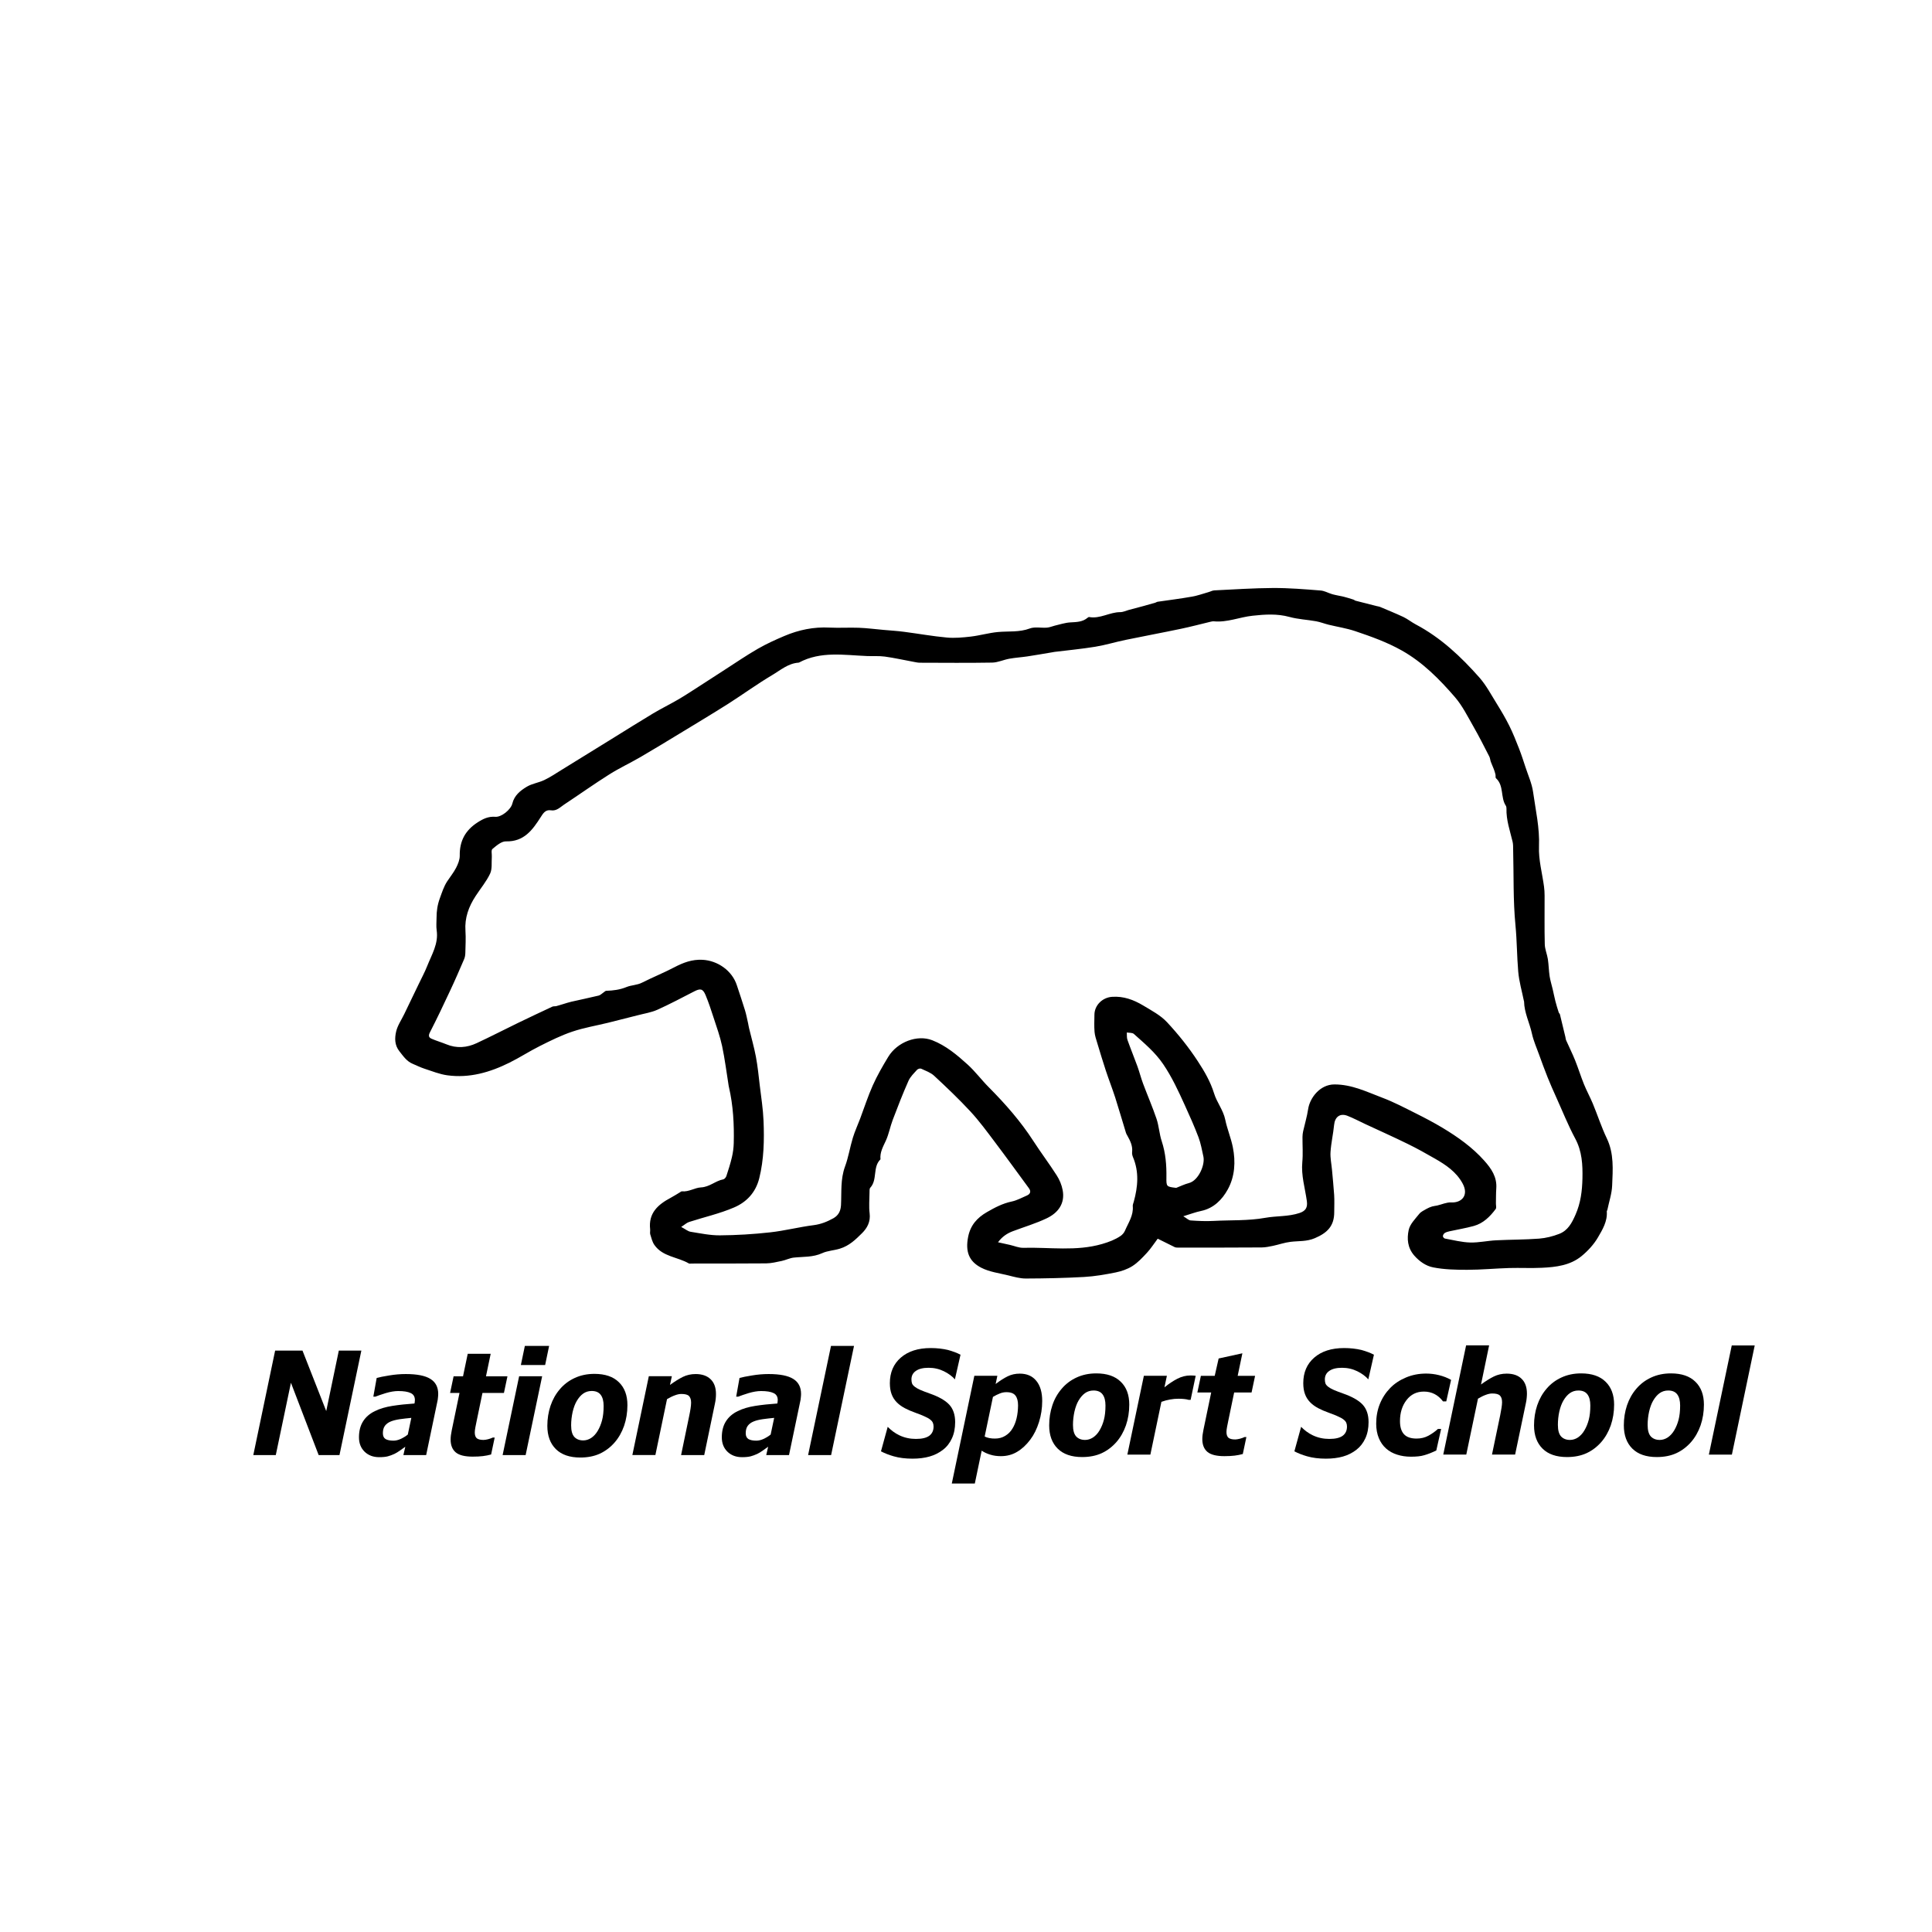 <?xml version="1.0" encoding="utf-8"?>
<!-- Generator: Adobe Illustrator 25.4.7, SVG Export Plug-In . SVG Version: 6.00 Build 0)  -->
<svg version="1.1" xmlns="http://www.w3.org/2000/svg" xmlns:xlink="http://www.w3.org/1999/xlink" x="0px" y="0px"
	 viewBox="0 0 324 324" style="enable-background:new 0 0 324 324;" xml:space="preserve">
<style type="text/css">
	.st0{fill:#F05223;}
	.st1{fill:#CC282B;}
	.st2{fill-rule:evenodd;clip-rule:evenodd;fill:#F05223;}
	.st3{fill-rule:evenodd;clip-rule:evenodd;}
	.st4{fill:#FFFFFF;}
	.st5{fill-rule:evenodd;clip-rule:evenodd;fill:#FFFFFF;}
	.st6{fill-rule:evenodd;clip-rule:evenodd;fill:#857040;}
	.st7{fill-rule:evenodd;clip-rule:evenodd;fill:#CC282B;}
	.st8{fill-rule:evenodd;clip-rule:evenodd;fill:#EC008C;}
	.st9{fill-rule:evenodd;clip-rule:evenodd;fill:#00AEEF;}
</style>
<g id="background">
</g>
<g id="foreground">
</g>
<g id="form">
	<g>
		<g>
			<g>
				<path d="M194.15,207.73c-0.64,0.85-1.15,1.66-1.8,2.36c-0.75,0.81-1.52,1.64-2.44,2.23c-0.83,0.53-1.84,0.87-2.81,1.07
					c-1.75,0.35-3.52,0.66-5.3,0.76c-3.26,0.18-6.52,0.25-9.78,0.26c-0.97,0-1.95-0.28-2.91-0.52c-1.54-0.38-3.17-0.58-4.55-1.29
					c-2.1-1.08-2.68-2.75-2.2-5.18c0.38-1.91,1.46-3.18,3.17-4.16c1.32-0.76,2.61-1.44,4.12-1.76c0.88-0.18,1.7-0.64,2.54-1
					c0.59-0.25,0.76-0.68,0.37-1.22c-1.9-2.59-3.78-5.19-5.72-7.76c-1.32-1.75-2.62-3.53-4.11-5.14c-1.93-2.08-3.99-4.04-6.07-5.97
					c-0.59-0.55-1.43-0.84-2.18-1.19c-0.17-0.08-0.53,0.03-0.67,0.17c-0.53,0.59-1.15,1.17-1.46,1.88c-0.95,2.14-1.8,4.33-2.63,6.52
					c-0.44,1.15-0.65,2.39-1.16,3.5c-0.47,1.02-1.02,1.96-0.9,3.13c-1.35,1.3-0.47,3.41-1.71,4.76c-0.16,0.17-0.12,0.55-0.13,0.84
					c-0.01,1.15-0.12,2.32,0.02,3.46c0.17,1.39-0.39,2.45-1.28,3.33c-1.07,1.06-2.12,2.1-3.71,2.59c-1,0.31-2.09,0.35-2.95,0.75
					c-1.58,0.72-3.17,0.58-4.77,0.75c-0.68,0.07-1.33,0.41-2.02,0.56c-0.87,0.18-1.75,0.4-2.62,0.41c-4.17,0.04-8.33,0.02-12.5,0.03
					c-0.16,0-0.35,0.05-0.47-0.02c-1.89-1.1-4.38-1.11-5.77-3.09c-0.36-0.51-0.51-1.17-0.7-1.78c-0.08-0.26,0.01-0.58-0.02-0.86
					c-0.31-2.72,1.32-4.15,3.45-5.28c0.53-0.28,1.03-0.61,1.54-0.91c0.11-0.06,0.23-0.18,0.33-0.17c1.16,0.12,2.17-0.61,3.21-0.66
					c1.45-0.07,2.43-1.11,3.74-1.35c0.2-0.04,0.43-0.32,0.51-0.54c0.34-1.04,0.68-2.09,0.93-3.16c0.18-0.77,0.29-1.57,0.31-2.36
					c0.08-3.17-0.09-6.32-0.81-9.43c-0.01-0.06-0.03-0.13-0.04-0.19c-0.36-2.22-0.63-4.46-1.1-6.67c-0.35-1.63-0.92-3.21-1.44-4.8
					c-0.41-1.26-0.82-2.52-1.33-3.74c-0.46-1.1-0.88-1.16-1.93-0.62c-2.04,1.05-4.07,2.13-6.16,3.07c-1.03,0.46-2.18,0.63-3.28,0.92
					c-1.66,0.43-3.32,0.85-4.99,1.26c-2,0.49-4.05,0.83-6,1.49c-1.87,0.63-3.66,1.52-5.43,2.41c-1.73,0.86-3.36,1.93-5.1,2.79
					c-3.28,1.63-6.73,2.63-10.43,2.12c-1.3-0.18-2.55-0.69-3.81-1.1c-0.68-0.22-1.32-0.54-1.98-0.82c-1.02-0.42-1.59-1.29-2.24-2.11
					c-0.82-1.03-0.8-2.2-0.55-3.29c0.23-1.02,0.88-1.95,1.35-2.92c0.8-1.66,1.6-3.32,2.4-4.98c0.49-1.03,1.04-2.04,1.46-3.1
					c0.76-1.93,1.92-3.75,1.59-5.99c-0.1-0.69-0.02-1.41-0.02-2.11c0-1.12,0.15-2.16,0.55-3.26c0.36-0.98,0.66-1.96,1.23-2.84
					c0.5-0.76,1.09-1.48,1.5-2.28c0.32-0.62,0.62-1.36,0.61-2.04c-0.04-2.45,0.93-4.24,2.99-5.57c0.94-0.61,1.83-1.03,2.99-0.94
					c1,0.08,2.59-1.2,2.84-2.22c0.33-1.37,1.34-2.17,2.42-2.82c0.88-0.53,1.99-0.67,2.93-1.12c0.97-0.46,1.88-1.07,2.8-1.64
					c2.92-1.8,5.84-3.6,8.76-5.41c2.22-1.37,4.43-2.77,6.67-4.11c1.36-0.81,2.78-1.51,4.16-2.31c0.99-0.57,1.95-1.2,2.92-1.82
					c1.65-1.06,3.3-2.14,4.95-3.2c1.84-1.18,3.65-2.43,5.55-3.52c1.42-0.82,2.94-1.51,4.45-2.15c2.42-1.03,4.94-1.55,7.59-1.41
					c1.63,0.08,3.27-0.03,4.9,0.03c1.4,0.05,2.8,0.24,4.19,0.36c1.14,0.1,2.29,0.17,3.42,0.32c2.39,0.31,4.77,0.74,7.17,0.96
					c1.31,0.12,2.67-0.01,3.99-0.16c1.54-0.18,3.05-0.63,4.59-0.77c1.77-0.16,3.55,0.07,5.31-0.59c0.85-0.32,1.9-0.07,2.86-0.14
					c0.46-0.03,0.9-0.23,1.35-0.34c0.86-0.2,1.72-0.49,2.6-0.54c1.04-0.06,2.05-0.06,2.89-0.78c0.07-0.06,0.18-0.13,0.26-0.12
					c1.83,0.34,3.43-0.82,5.21-0.82c0.51,0,1.02-0.26,1.54-0.4c0.76-0.2,1.52-0.39,2.27-0.6c0.7-0.19,1.39-0.39,2.09-0.59
					c0.12-0.04,0.23-0.13,0.35-0.15c1.93-0.28,3.86-0.52,5.78-0.86c0.93-0.16,1.84-0.49,2.75-0.75c0.33-0.09,0.66-0.28,1-0.3
					c3.29-0.16,6.58-0.38,9.87-0.4c2.65-0.01,5.3,0.21,7.95,0.42c0.67,0.05,1.32,0.44,1.99,0.63c0.63,0.17,1.29,0.27,1.92,0.42
					c0.55,0.14,1.08,0.31,1.62,0.48c0.12,0.04,0.21,0.15,0.33,0.18c1.18,0.31,2.36,0.6,3.53,0.9c0.19,0.05,0.39,0.06,0.56,0.13
					c1.32,0.56,2.66,1.1,3.96,1.71c0.71,0.34,1.34,0.86,2.04,1.23c4.2,2.22,7.6,5.42,10.7,8.93c1.14,1.3,1.97,2.88,2.89,4.36
					c0.75,1.21,1.48,2.44,2.11,3.71c0.62,1.24,1.13,2.54,1.64,3.84c0.4,1.03,0.74,2.08,1.08,3.12c0.45,1.38,1.07,2.73,1.27,4.15
					c0.42,3.03,1.12,6.01,0.99,9.14c-0.09,2.22,0.54,4.47,0.84,6.7c0.07,0.51,0.1,1.02,0.1,1.53c0.01,2.72-0.04,5.45,0.03,8.17
					c0.02,0.84,0.39,1.66,0.52,2.5c0.14,0.94,0.15,1.9,0.29,2.84c0.11,0.73,0.34,1.44,0.51,2.17c0.16,0.67,0.29,1.36,0.46,2.03
					c0.16,0.64,0.36,1.26,0.56,1.89c0.04,0.12,0.17,0.21,0.2,0.32c0.31,1.27,0.62,2.54,0.92,3.81c0.04,0.19,0.05,0.38,0.13,0.56
					c0.49,1.11,1.04,2.2,1.49,3.32c0.53,1.32,0.95,2.68,1.48,4c0.45,1.12,1.04,2.18,1.5,3.29c0.8,1.93,1.44,3.93,2.34,5.81
					c1.23,2.56,1.01,5.24,0.9,7.9c-0.05,1.37-0.52,2.72-0.8,4.09c-0.02,0.09-0.1,0.18-0.1,0.27c0.13,1.66-0.72,3.05-1.49,4.37
					c-0.69,1.18-1.69,2.26-2.75,3.13c-1.9,1.55-4.27,1.84-6.63,1.95c-1.82,0.09-3.65-0.01-5.48,0.04c-2.36,0.07-4.71,0.3-7.07,0.3
					c-1.91,0-3.85-0.04-5.71-0.41c-1.17-0.23-2.26-0.96-3.15-1.97c-1.16-1.33-1.25-2.85-0.94-4.3c0.21-0.98,1.09-1.85,1.76-2.69
					c0.3-0.38,0.81-0.6,1.25-0.86c0.29-0.17,0.61-0.29,0.92-0.39c0.27-0.08,0.56-0.1,0.84-0.16c0.79-0.18,1.58-0.56,2.36-0.52
					c1.73,0.09,3-1.17,1.91-3.18c-1.06-1.95-2.8-3.11-4.63-4.16c-1.51-0.87-3.03-1.72-4.59-2.48c-2.34-1.15-4.72-2.21-7.08-3.31
					c-1.01-0.47-1.99-1-3.02-1.4c-1.24-0.48-2.1,0.19-2.23,1.53c-0.15,1.52-0.5,3.01-0.6,4.53c-0.07,1,0.16,2.02,0.25,3.04
					c0.12,1.4,0.27,2.79,0.36,4.19c0.06,0.96,0.01,1.92,0.01,2.88c0,2.3-1.14,3.46-3.26,4.36c-1.39,0.59-2.71,0.44-4.07,0.61
					c-0.99,0.12-1.95,0.46-2.93,0.67c-0.62,0.13-1.25,0.26-1.88,0.27c-4.65,0.03-9.29,0.03-13.94,0.03c-0.22,0-0.47,0-0.66-0.08
					C196.08,208.68,195.14,208.21,194.15,207.73z M198.44,203.97c0.57,0.33,0.89,0.68,1.24,0.7c1.28,0.09,2.56,0.15,3.84,0.08
					c2.89-0.16,5.78,0,8.67-0.52c1.89-0.34,3.87-0.18,5.75-0.81c1.04-0.35,1.37-0.93,1.22-2.01c-0.3-2.16-0.97-4.28-0.76-6.52
					c0.13-1.4,0.02-2.82,0.03-4.23c0-0.32,0.05-0.64,0.11-0.95c0.28-1.24,0.65-2.46,0.84-3.72c0.27-1.8,1.92-4.12,4.4-4.13
					c2.96,0,5.44,1.25,8.04,2.23c1.94,0.73,3.79,1.71,5.65,2.64c1.52,0.76,3.02,1.55,4.47,2.42c2.54,1.53,4.96,3.24,6.96,5.48
					c1.2,1.34,2.17,2.75,2.03,4.67c-0.06,0.83-0.04,1.66-0.06,2.5c-0.01,0.32,0.12,0.73-0.03,0.94c-0.96,1.29-2.09,2.42-3.69,2.86
					c-1.34,0.37-2.72,0.59-4.07,0.89c-0.28,0.06-0.57,0.14-0.81,0.3c-0.15,0.1-0.29,0.34-0.29,0.53c0,0.13,0.2,0.37,0.35,0.39
					c1.4,0.25,2.8,0.62,4.21,0.66c1.45,0.04,2.91-0.3,4.37-0.37c2.4-0.12,4.81-0.1,7.2-0.28c1.14-0.09,2.31-0.38,3.38-0.8
					c1.44-0.56,2.11-1.8,2.73-3.22c0.87-1.98,1.11-3.98,1.16-6.06c0.05-2.31-0.06-4.56-1.21-6.7c-1.21-2.26-2.16-4.66-3.22-7
					c-0.49-1.09-0.98-2.18-1.42-3.29c-0.5-1.26-0.97-2.53-1.43-3.81c-0.42-1.16-0.93-2.31-1.19-3.5c-0.39-1.81-1.29-3.5-1.32-5.4
					c0-0.03-0.03-0.06-0.03-0.09c-0.33-1.64-0.81-3.26-0.95-4.92c-0.22-2.57-0.21-5.15-0.46-7.74c-0.41-4.2-0.28-8.45-0.39-12.68
					c-0.01-0.45,0.01-0.91-0.09-1.34c-0.44-1.85-1.09-3.65-1.03-5.59c0-0.15-0.03-0.34-0.11-0.46c-0.92-1.4-0.28-3.36-1.65-4.61
					c-0.12-0.11-0.03-0.43-0.09-0.65c-0.07-0.3-0.17-0.6-0.28-0.89c-0.15-0.4-0.34-0.79-0.49-1.2c-0.11-0.29-0.12-0.63-0.26-0.9
					c-0.87-1.7-1.73-3.4-2.68-5.06c-0.96-1.68-1.84-3.46-3.09-4.91c-2.6-3-5.37-5.82-8.92-7.82c-2.5-1.4-5.14-2.34-7.81-3.24
					c-1.43-0.48-2.95-0.71-4.43-1.07c-0.71-0.17-1.39-0.45-2.11-0.58c-1.49-0.27-3.03-0.33-4.48-0.73c-2.07-0.57-4.14-0.42-6.18-0.2
					c-2.17,0.23-4.24,1.15-6.48,0.94c-0.22-0.02-0.45,0.04-0.66,0.09c-1.62,0.39-3.24,0.82-4.87,1.16
					c-3.08,0.65-6.18,1.22-9.27,1.86c-1.71,0.35-3.38,0.87-5.1,1.15c-2.28,0.37-4.59,0.59-6.88,0.87c-0.13,0.02-0.25,0.05-0.38,0.07
					c-1.37,0.23-2.75,0.47-4.12,0.68c-1.01,0.15-2.03,0.21-3.03,0.39c-0.96,0.17-1.91,0.63-2.87,0.65
					c-4.04,0.07-8.08,0.03-12.11,0.02c-0.38,0-0.76-0.09-1.13-0.16c-1.59-0.29-3.17-0.65-4.77-0.87c-0.98-0.13-1.98-0.05-2.97-0.09
					c-3.86-0.15-7.76-0.86-11.42,1.09c-0.03,0.01-0.06,0.02-0.09,0.02c-1.74,0.12-3.03,1.27-4.42,2.09
					c-2.51,1.49-4.88,3.22-7.34,4.79c-2.7,1.71-5.44,3.35-8.17,5.01c-2.18,1.32-4.35,2.65-6.55,3.93c-1.72,1-3.54,1.85-5.23,2.91
					c-2.58,1.63-5.07,3.4-7.61,5.08c-0.67,0.45-1.26,1.11-2.21,0.95c-0.89-0.14-1.29,0.49-1.69,1.13c-1.38,2.16-2.81,4.16-5.84,4.08
					c-0.76-0.02-1.6,0.72-2.27,1.28c-0.24,0.2-0.07,0.88-0.1,1.34c-0.07,0.94,0.09,2-0.29,2.8c-0.63,1.33-1.61,2.49-2.42,3.74
					c-1.16,1.77-1.86,3.66-1.71,5.83c0.08,1.24,0.01,2.5-0.02,3.75c-0.01,0.35-0.07,0.71-0.21,1.03c-0.76,1.77-1.53,3.55-2.35,5.29
					c-1.09,2.34-2.2,4.67-3.38,6.97c-0.29,0.57-0.18,0.87,0.28,1.07c0.8,0.35,1.64,0.59,2.45,0.92c1.74,0.73,3.46,0.59,5.11-0.18
					c2.32-1.08,4.6-2.26,6.91-3.38c1.92-0.93,3.85-1.84,5.78-2.74c0.19-0.09,0.44-0.04,0.66-0.09c0.4-0.1,0.78-0.24,1.18-0.35
					c0.45-0.13,0.89-0.29,1.35-0.39c1.52-0.35,3.06-0.66,4.58-1.03c0.29-0.07,0.54-0.34,0.8-0.51c0.16-0.1,0.31-0.29,0.48-0.29
					c1.17-0.04,2.27-0.17,3.41-0.64c0.78-0.32,1.75-0.3,2.59-0.73c1.78-0.9,3.65-1.65,5.42-2.58c1.49-0.78,2.97-1.34,4.71-1.25
					c2.56,0.13,4.97,1.83,5.76,4.26c0.46,1.4,0.94,2.8,1.37,4.21c0.22,0.71,0.35,1.45,0.52,2.18c0.06,0.28,0.1,0.57,0.17,0.85
					c0.38,1.59,0.84,3.16,1.14,4.76c0.3,1.6,0.46,3.22,0.65,4.84c0.24,1.97,0.55,3.94,0.63,5.92c0.13,3.23,0.07,6.44-0.72,9.62
					c-0.6,2.4-2.13,3.99-4.19,4.88c-2.43,1.05-5.05,1.63-7.58,2.45c-0.4,0.13-0.74,0.46-1.32,0.83c0.74,0.39,1.13,0.74,1.57,0.81
					c1.63,0.26,3.27,0.61,4.91,0.6c2.81-0.02,5.62-0.19,8.42-0.5c2.46-0.27,4.87-0.9,7.33-1.21c1.22-0.16,2.25-0.58,3.3-1.16
					c0.9-0.51,1.22-1.29,1.27-2.2c0.11-2.16-0.11-4.33,0.67-6.46c0.58-1.56,0.83-3.24,1.32-4.84c0.33-1.09,0.82-2.13,1.22-3.2
					c0.7-1.86,1.31-3.77,2.12-5.58c0.74-1.65,1.65-3.23,2.59-4.78c1.52-2.51,4.88-3.77,7.38-2.79c2.29,0.89,4.15,2.46,5.93,4.07
					c1.29,1.17,2.34,2.6,3.57,3.83c2.76,2.78,5.33,5.7,7.46,9c1.26,1.95,2.67,3.81,3.92,5.77c0.47,0.73,0.83,1.6,0.99,2.45
					c0.43,2.25-0.75,3.81-2.63,4.72c-1.83,0.88-3.8,1.46-5.71,2.18c-0.96,0.36-1.79,0.9-2.5,1.86c0.81,0.18,1.42,0.32,2.03,0.45
					c0.74,0.17,1.48,0.5,2.21,0.48c4.42-0.12,8.86,0.63,13.25-0.65c1.12-0.33,2.14-0.71,3.08-1.35c0.3-0.21,0.58-0.54,0.72-0.87
					c0.57-1.33,1.45-2.56,1.31-4.12c-0.02-0.24,0.1-0.5,0.17-0.75c0.69-2.51,0.91-5-0.14-7.48c-0.11-0.26-0.17-0.57-0.14-0.84
					c0.12-1.06-0.34-1.92-0.82-2.79c-0.08-0.14-0.17-0.28-0.21-0.43c-0.61-1.98-1.18-3.97-1.81-5.94c-0.49-1.51-1.07-2.99-1.57-4.5
					c-0.51-1.55-0.98-3.11-1.45-4.67c-0.18-0.6-0.39-1.2-0.44-1.82c-0.08-0.96-0.03-1.92-0.02-2.88c0.01-1.59,1.34-2.89,2.95-3
					c1.93-0.14,3.64,0.5,5.24,1.46c1.39,0.84,2.9,1.63,3.98,2.79c1.9,2.04,3.66,4.24,5.18,6.57c1.09,1.66,2.11,3.41,2.72,5.39
					c0.46,1.5,1.54,2.78,1.87,4.4c0.32,1.56,0.96,3.05,1.27,4.61c0.49,2.43,0.34,4.93-0.85,7.08c-0.93,1.7-2.36,3.17-4.48,3.61
					C200.5,203.27,199.65,203.6,198.44,203.97z M197.25,199.21c0.71-0.28,1.41-0.62,2.14-0.81c1.6-0.42,2.73-3.06,2.42-4.45
					c-0.24-1.08-0.43-2.19-0.82-3.23c-0.68-1.8-1.47-3.57-2.27-5.32c-1.08-2.38-2.17-4.76-3.66-6.95c-1.35-1.99-3.15-3.48-4.9-5.05
					c-0.26-0.24-0.79-0.18-1.19-0.25c0.03,0.42-0.03,0.87,0.11,1.25c0.53,1.49,1.13,2.95,1.67,4.43c0.34,0.95,0.59,1.93,0.94,2.88
					c0.74,1.98,1.58,3.91,2.26,5.91c0.41,1.22,0.47,2.56,0.88,3.78c0.65,1.98,0.81,3.99,0.78,6.04
					C195.59,199.01,195.61,199.01,197.25,199.21z"/>
			</g>
		</g>
		<g>
			<g>
				<path class="st3" d="M230.41,227.19l-0.94,4.13c-0.47-0.53-1.08-0.98-1.83-1.35c-0.79-0.39-1.65-0.59-2.58-0.59
					c-0.92,0-1.63,0.17-2.13,0.52c-0.5,0.34-0.75,0.82-0.75,1.43c0,0.28,0.04,0.51,0.11,0.7c0.07,0.18,0.23,0.36,0.46,0.54
					c0.2,0.16,0.51,0.34,0.94,0.53c0.43,0.18,0.93,0.38,1.51,0.58c1.55,0.54,2.65,1.16,3.32,1.88c0.66,0.72,0.99,1.7,0.99,2.93
					c0,1.03-0.18,1.94-0.54,2.72c-0.36,0.78-0.86,1.42-1.49,1.91c-0.66,0.52-1.42,0.9-2.26,1.14c-0.84,0.24-1.8,0.36-2.86,0.36
					c-1.18,0-2.24-0.13-3.17-0.4c-0.8-0.23-1.51-0.51-2.12-0.83l1.13-4.11c0.57,0.59,1.22,1.07,1.95,1.42
					c0.86,0.41,1.79,0.61,2.78,0.61c1.02,0,1.76-0.18,2.24-0.53c0.48-0.36,0.72-0.87,0.72-1.54c0-0.25-0.04-0.46-0.12-0.64
					c-0.07-0.18-0.22-0.36-0.45-0.54c-0.22-0.18-0.53-0.35-0.92-0.52c-0.38-0.18-0.88-0.38-1.5-0.6c-0.68-0.24-1.28-0.5-1.82-0.78
					c-0.53-0.28-0.99-0.61-1.37-1c-0.38-0.39-0.67-0.84-0.86-1.36c-0.19-0.51-0.29-1.12-0.29-1.84c0-1.79,0.61-3.22,1.83-4.28
					c1.23-1.07,2.9-1.61,5.03-1.61c1.02,0,1.99,0.11,2.89,0.32C229.12,226.62,229.82,226.87,230.41,227.19z"/>
				<path class="st3" d="M236.61,244.29c-0.82,0-1.58-0.11-2.3-0.34c-0.71-0.22-1.33-0.56-1.87-1.04c-0.52-0.46-0.92-1.04-1.21-1.74
					c-0.29-0.7-0.44-1.51-0.44-2.42c0-1.18,0.2-2.28,0.61-3.3c0.41-1.02,0.99-1.91,1.73-2.67c0.72-0.75,1.61-1.33,2.65-1.77
					c1.04-0.44,2.17-0.66,3.39-0.66c0.73,0,1.46,0.09,2.17,0.27c0.72,0.18,1.4,0.44,2.01,0.79l-0.81,3.61H242
					c-0.42-0.56-0.9-0.97-1.43-1.24c-0.53-0.27-1.12-0.41-1.78-0.41c-1.21,0-2.18,0.47-2.91,1.42c-0.73,0.94-1.1,2.12-1.1,3.53
					c0,0.98,0.22,1.71,0.67,2.2c0.45,0.49,1.16,0.73,2.11,0.73c0.74,0,1.41-0.16,2.01-0.49c0.61-0.34,1.13-0.71,1.57-1.12h0.54
					l-0.81,3.61c-0.77,0.37-1.44,0.63-2.02,0.79C238.28,244.22,237.53,244.29,236.61,244.29z"/>
				<path class="st3" d="M256.07,233.71c0,0.19-0.01,0.43-0.04,0.73c-0.03,0.3-0.07,0.6-0.14,0.89l-1.8,8.6h-3.88l1.37-6.56
					c0.1-0.5,0.18-0.93,0.23-1.27c0.06-0.34,0.08-0.66,0.09-0.93c0-0.53-0.12-0.9-0.36-1.13c-0.23-0.24-0.66-0.35-1.29-0.35
					c-0.31,0-0.66,0.07-1.06,0.22c-0.4,0.14-0.84,0.36-1.33,0.65l-1.96,9.37h-3.86l3.83-18.31h3.86l-1.36,6.56
					c0.78-0.57,1.5-1.02,2.15-1.34c0.65-0.32,1.37-0.48,2.15-0.48c1.09,0,1.93,0.29,2.52,0.88
					C255.78,231.82,256.07,232.65,256.07,233.71z"/>
				<path class="st3" d="M270.69,235.56c0,1.24-0.19,2.4-0.56,3.48c-0.38,1.08-0.91,2.01-1.59,2.79c-0.71,0.81-1.53,1.43-2.47,1.87
					c-0.94,0.43-2.03,0.65-3.28,0.65c-1.78,0-3.15-0.47-4.1-1.41c-0.95-0.94-1.43-2.24-1.43-3.91c0-1.18,0.18-2.3,0.53-3.35
					c0.36-1.06,0.88-1.99,1.58-2.8c0.67-0.79,1.5-1.42,2.48-1.87c0.99-0.46,2.09-0.69,3.31-0.69c1.79,0,3.16,0.47,4.1,1.4
					C270.21,232.64,270.69,233.92,270.69,235.56z M265.7,239.89c0.33-0.55,0.57-1.15,0.74-1.8c0.17-0.65,0.26-1.44,0.26-2.38
					c0-0.81-0.16-1.43-0.48-1.86c-0.32-0.44-0.83-0.66-1.52-0.66c-0.54,0-1.02,0.15-1.43,0.44c-0.41,0.29-0.76,0.7-1.08,1.24
					c-0.29,0.49-0.52,1.11-0.69,1.84c-0.16,0.73-0.24,1.48-0.24,2.25c0,0.9,0.18,1.55,0.54,1.94c0.36,0.38,0.86,0.58,1.49,0.58
					c0.46,0,0.91-0.14,1.33-0.41C265.04,240.78,265.41,240.39,265.7,239.89z"/>
				<path class="st3" d="M285.75,235.56c0,1.24-0.19,2.4-0.56,3.48c-0.38,1.08-0.91,2.01-1.59,2.79c-0.71,0.81-1.53,1.43-2.47,1.87
					c-0.94,0.43-2.03,0.65-3.28,0.65c-1.78,0-3.15-0.47-4.1-1.41c-0.95-0.94-1.43-2.24-1.43-3.91c0-1.18,0.18-2.3,0.53-3.35
					c0.36-1.06,0.88-1.99,1.58-2.8c0.67-0.79,1.5-1.42,2.48-1.87c0.99-0.46,2.09-0.69,3.31-0.69c1.79,0,3.16,0.47,4.1,1.4
					C285.27,232.64,285.75,233.92,285.75,235.56z M280.76,239.89c0.33-0.55,0.57-1.15,0.74-1.8c0.17-0.65,0.26-1.44,0.26-2.38
					c0-0.81-0.16-1.43-0.48-1.86c-0.32-0.44-0.83-0.66-1.52-0.66c-0.54,0-1.02,0.15-1.43,0.44c-0.41,0.29-0.76,0.7-1.08,1.24
					c-0.29,0.49-0.52,1.11-0.69,1.84c-0.16,0.73-0.25,1.48-0.25,2.25c0,0.9,0.18,1.55,0.54,1.94c0.36,0.38,0.86,0.58,1.49,0.58
					c0.46,0,0.91-0.14,1.33-0.41C280.1,240.78,280.46,240.39,280.76,239.89z"/>
				<polygon class="st3" points="294.27,225.63 290.44,243.94 286.58,243.94 290.42,225.63 				"/>
			</g>
			<g>
				<polygon class="st3" points="56.93,244.02 53.44,244.02 48.79,231.89 46.25,244.02 42.48,244.02 46.14,226.5 50.73,226.5 
					54.71,236.64 56.82,226.5 60.6,226.5 				"/>
				<path class="st3" d="M68.98,237.78c-0.68,0.06-1.32,0.14-1.92,0.22c-0.6,0.09-1.1,0.21-1.52,0.38
					c-0.43,0.17-0.76,0.42-0.99,0.73c-0.23,0.31-0.34,0.73-0.34,1.25c0,0.46,0.15,0.78,0.45,0.97c0.31,0.18,0.75,0.27,1.32,0.27
					c0.38,0,0.78-0.09,1.2-0.28c0.43-0.2,0.84-0.44,1.21-0.74L68.98,237.78z M67.97,242.62c-0.24,0.17-0.53,0.38-0.87,0.62
					c-0.34,0.24-0.66,0.44-0.95,0.58c-0.4,0.18-0.77,0.32-1.12,0.41c-0.35,0.09-0.83,0.14-1.45,0.14c-0.99,0-1.81-0.31-2.44-0.92
					c-0.63-0.62-0.94-1.42-0.94-2.41c0-1.04,0.22-1.93,0.67-2.65c0.45-0.73,1.11-1.31,1.99-1.74c0.82-0.41,1.8-0.7,2.94-0.88
					c1.14-0.18,2.38-0.31,3.71-0.4c0.01-0.05,0.02-0.12,0.04-0.22c0.02-0.11,0.03-0.23,0.03-0.36c0-0.56-0.23-0.95-0.7-1.17
					c-0.47-0.23-1.17-0.34-2.1-0.34c-0.63,0-1.33,0.12-2.1,0.35c-0.76,0.24-1.33,0.43-1.72,0.59h-0.35l0.56-3.13
					c0.45-0.13,1.14-0.27,2.08-0.42c0.94-0.16,1.87-0.24,2.8-0.24c1.88,0,3.25,0.27,4.12,0.81c0.88,0.54,1.32,1.38,1.32,2.52
					c0,0.16-0.01,0.36-0.04,0.61c-0.02,0.25-0.05,0.47-0.1,0.66l-1.88,8.99h-3.82L67.97,242.62z"/>
				<path class="st3" d="M79.27,244.28c-1.33,0-2.28-0.24-2.85-0.72c-0.57-0.49-0.85-1.2-0.85-2.15c0-0.25,0.02-0.49,0.05-0.73
					c0.04-0.24,0.08-0.51,0.14-0.82l1.3-6.26h-1.58l0.59-2.79h1.58l0.79-3.78h3.85l-0.79,3.78h3.6l-0.59,2.79h-3.6l-0.99,4.77
					c-0.07,0.33-0.14,0.66-0.2,1c-0.06,0.33-0.1,0.61-0.1,0.85c0,0.47,0.12,0.8,0.35,0.99c0.24,0.18,0.61,0.27,1.11,0.27
					c0.2,0,0.46-0.04,0.78-0.12c0.33-0.09,0.59-0.18,0.78-0.28h0.32l-0.6,2.84c-0.43,0.12-0.89,0.21-1.37,0.27
					C80.51,244.25,79.94,244.28,79.27,244.28z"/>
				<path class="st3" d="M90.92,230.8l-2.77,13.22h-3.86l2.77-13.22H90.92z M92.09,225.71l-0.67,3.21h-4.07l0.67-3.21H92.09z"/>
				<path class="st3" d="M105.22,235.64c0,1.24-0.19,2.4-0.56,3.48c-0.38,1.08-0.91,2.01-1.59,2.79c-0.71,0.81-1.53,1.43-2.47,1.87
					c-0.94,0.43-2.03,0.65-3.28,0.65c-1.78,0-3.15-0.47-4.1-1.41c-0.95-0.94-1.43-2.24-1.43-3.91c0-1.18,0.18-2.3,0.53-3.35
					c0.36-1.06,0.88-1.99,1.58-2.8c0.67-0.79,1.5-1.42,2.48-1.87c0.99-0.46,2.09-0.69,3.31-0.69c1.79,0,3.16,0.47,4.1,1.4
					C104.74,232.72,105.22,234,105.22,235.64z M100.23,239.97c0.33-0.55,0.57-1.15,0.74-1.8c0.17-0.65,0.26-1.44,0.26-2.38
					c0-0.81-0.16-1.43-0.48-1.86c-0.32-0.44-0.83-0.66-1.52-0.66c-0.54,0-1.02,0.15-1.43,0.44c-0.41,0.29-0.76,0.7-1.08,1.24
					c-0.29,0.49-0.52,1.11-0.69,1.84c-0.16,0.73-0.25,1.48-0.25,2.25c0,0.9,0.18,1.55,0.54,1.94c0.36,0.38,0.86,0.58,1.49,0.58
					c0.46,0,0.91-0.14,1.33-0.41C99.57,240.86,99.93,240.47,100.23,239.97z"/>
				<path class="st3" d="M120.07,233.79c0,0.24-0.01,0.49-0.04,0.77c-0.03,0.27-0.07,0.56-0.14,0.86l-1.79,8.6h-3.88l1.36-6.56
					c0.1-0.49,0.18-0.9,0.23-1.25c0.06-0.35,0.08-0.67,0.09-0.97c0-0.51-0.12-0.88-0.35-1.12c-0.23-0.24-0.66-0.35-1.29-0.35
					c-0.31,0-0.66,0.07-1.06,0.22c-0.4,0.14-0.85,0.36-1.34,0.65l-1.95,9.37h-3.86l2.76-13.22h3.86l-0.31,1.46
					c0.79-0.57,1.51-1.02,2.15-1.34c0.65-0.32,1.37-0.48,2.15-0.48c1.07,0,1.91,0.29,2.5,0.86
					C119.77,231.87,120.07,232.7,120.07,233.79z"/>
				<path class="st3" d="M129.83,237.78c-0.68,0.06-1.32,0.14-1.92,0.22c-0.6,0.09-1.11,0.21-1.52,0.38
					c-0.43,0.17-0.76,0.42-0.99,0.73c-0.23,0.31-0.34,0.73-0.34,1.25c0,0.46,0.15,0.78,0.45,0.97c0.31,0.18,0.75,0.27,1.32,0.27
					c0.38,0,0.78-0.09,1.2-0.28c0.43-0.2,0.84-0.44,1.21-0.74L129.83,237.78z M128.82,242.62c-0.24,0.17-0.53,0.38-0.87,0.62
					c-0.34,0.24-0.66,0.44-0.95,0.58c-0.4,0.18-0.77,0.32-1.12,0.41c-0.35,0.09-0.83,0.14-1.45,0.14c-0.99,0-1.81-0.31-2.44-0.92
					c-0.63-0.62-0.94-1.42-0.94-2.41c0-1.04,0.22-1.93,0.67-2.65c0.45-0.73,1.11-1.31,1.99-1.74c0.82-0.41,1.8-0.7,2.94-0.88
					c1.14-0.18,2.38-0.31,3.71-0.4c0.01-0.05,0.02-0.12,0.04-0.22c0.02-0.11,0.03-0.23,0.03-0.36c0-0.56-0.23-0.95-0.7-1.17
					c-0.47-0.23-1.17-0.34-2.1-0.34c-0.63,0-1.33,0.12-2.1,0.35c-0.76,0.24-1.33,0.43-1.72,0.59h-0.35l0.56-3.13
					c0.45-0.13,1.14-0.27,2.08-0.42c0.94-0.16,1.87-0.24,2.8-0.24c1.88,0,3.25,0.27,4.12,0.81c0.88,0.54,1.32,1.38,1.32,2.52
					c0,0.16-0.01,0.36-0.04,0.61c-0.02,0.25-0.05,0.47-0.1,0.66l-1.88,8.99h-3.82L128.82,242.62z"/>
				<polygon class="st3" points="143.22,225.71 139.38,244.02 135.52,244.02 139.36,225.71 				"/>
			</g>
			<g>
				<path class="st3" d="M174.78,234.95c0,1.22-0.18,2.4-0.54,3.54c-0.36,1.14-0.84,2.12-1.46,2.94c-0.65,0.87-1.38,1.55-2.2,2.04
					c-0.81,0.49-1.72,0.73-2.73,0.73c-0.64,0-1.23-0.08-1.77-0.25c-0.53-0.16-1.02-0.38-1.45-0.67l-1.15,5.51h-3.86l3.78-18.07h3.86
					l-0.29,1.38c0.72-0.55,1.39-0.98,2-1.28c0.62-0.31,1.3-0.46,2.05-0.46c1.21,0,2.13,0.41,2.78,1.22
					C174.46,232.39,174.78,233.51,174.78,234.95z M169.78,239.59c0.31-0.49,0.54-1.07,0.7-1.73c0.16-0.67,0.24-1.39,0.25-2.17
					c0-0.71-0.14-1.26-0.43-1.64c-0.28-0.38-0.79-0.58-1.52-0.58c-0.38,0-0.75,0.07-1.11,0.22c-0.36,0.14-0.75,0.33-1.15,0.57
					l-1.39,6.65c0.23,0.11,0.49,0.2,0.79,0.26c0.31,0.06,0.62,0.08,0.94,0.08c0.65,0,1.22-0.15,1.72-0.46
					C169.08,240.49,169.48,240.09,169.78,239.59z"/>
				<path class="st3" d="M189.38,235.56c0,1.24-0.19,2.4-0.56,3.48c-0.38,1.08-0.91,2.01-1.59,2.79c-0.71,0.81-1.53,1.43-2.47,1.87
					c-0.94,0.43-2.03,0.65-3.28,0.65c-1.78,0-3.15-0.47-4.1-1.41c-0.95-0.94-1.43-2.24-1.43-3.91c0-1.18,0.18-2.3,0.53-3.35
					c0.35-1.06,0.88-1.99,1.58-2.8c0.67-0.79,1.5-1.42,2.48-1.87c0.99-0.46,2.09-0.69,3.31-0.69c1.79,0,3.16,0.47,4.1,1.4
					C188.91,232.64,189.38,233.92,189.38,235.56z M184.39,239.89c0.33-0.55,0.57-1.15,0.74-1.8c0.17-0.65,0.26-1.44,0.26-2.38
					c0-0.81-0.16-1.43-0.48-1.86c-0.32-0.44-0.83-0.66-1.52-0.66c-0.54,0-1.02,0.15-1.43,0.44c-0.4,0.29-0.76,0.7-1.08,1.24
					c-0.29,0.49-0.52,1.11-0.69,1.84c-0.16,0.73-0.25,1.48-0.25,2.25c0,0.9,0.18,1.55,0.54,1.94c0.36,0.38,0.86,0.58,1.49,0.58
					c0.46,0,0.91-0.14,1.33-0.41C183.73,240.78,184.1,240.39,184.39,239.89z"/>
				<path class="st3" d="M199.67,234.76h-0.34c-0.17-0.06-0.41-0.11-0.72-0.14c-0.31-0.03-0.62-0.05-0.93-0.05
					c-0.5,0-0.99,0.04-1.46,0.13c-0.47,0.08-0.95,0.21-1.45,0.39l-1.85,8.85h-3.86l2.77-13.22h3.86l-0.41,1.94
					c0.72-0.59,1.45-1.07,2.16-1.44c0.72-0.37,1.45-0.55,2.18-0.55c0.13,0,0.28,0,0.45,0.01c0.17,0.01,0.32,0.02,0.45,0.04
					L199.67,234.76z"/>
				<path class="st3" d="M205.33,244.2c-1.33,0-2.28-0.24-2.85-0.72c-0.57-0.49-0.85-1.2-0.85-2.15c0-0.25,0.02-0.49,0.05-0.73
					c0.04-0.24,0.08-0.51,0.14-0.82l1.3-6.26h-2.32l0.59-2.79h2.32l0.66-2.91l3.98-0.87l-0.79,3.78h2.92l-0.59,2.79h-2.92
					l-0.99,4.77c-0.07,0.33-0.14,0.66-0.2,1c-0.06,0.33-0.1,0.61-0.1,0.85c0,0.47,0.12,0.8,0.35,0.99c0.24,0.18,0.61,0.27,1.11,0.27
					c0.2,0,0.46-0.04,0.78-0.12c0.33-0.09,0.59-0.18,0.78-0.28h0.32l-0.6,2.84c-0.43,0.12-0.89,0.21-1.37,0.27
					C206.57,244.17,205.99,244.2,205.33,244.2z"/>
				<path class="st3" d="M161.08,227.19l-0.94,4.13c-0.47-0.53-1.08-0.98-1.83-1.35c-0.79-0.39-1.65-0.59-2.58-0.59
					c-0.92,0-1.63,0.17-2.13,0.52c-0.5,0.34-0.75,0.82-0.75,1.43c0,0.28,0.04,0.51,0.11,0.7c0.07,0.18,0.23,0.36,0.46,0.54
					c0.2,0.16,0.51,0.34,0.94,0.53c0.43,0.18,0.93,0.38,1.51,0.58c1.55,0.54,2.65,1.16,3.32,1.88c0.66,0.72,0.99,1.7,0.99,2.93
					c0,1.03-0.18,1.94-0.54,2.72c-0.36,0.78-0.85,1.42-1.49,1.91c-0.66,0.52-1.42,0.9-2.26,1.14c-0.84,0.24-1.8,0.36-2.86,0.36
					c-1.18,0-2.24-0.13-3.17-0.4c-0.8-0.23-1.51-0.51-2.12-0.83l1.13-4.11c0.57,0.59,1.22,1.07,1.95,1.42
					c0.86,0.41,1.79,0.61,2.78,0.61c1.02,0,1.76-0.18,2.24-0.53c0.48-0.36,0.72-0.87,0.72-1.54c0-0.25-0.04-0.46-0.12-0.64
					c-0.07-0.18-0.22-0.36-0.45-0.54c-0.22-0.18-0.53-0.35-0.92-0.52c-0.38-0.18-0.88-0.38-1.5-0.6c-0.68-0.24-1.28-0.5-1.82-0.78
					c-0.53-0.28-0.99-0.61-1.37-1c-0.38-0.39-0.67-0.84-0.86-1.36c-0.19-0.51-0.29-1.12-0.29-1.84c0-1.79,0.61-3.22,1.83-4.28
					c1.23-1.07,2.9-1.61,5.03-1.61c1.02,0,1.99,0.11,2.89,0.32C159.78,226.62,160.49,226.87,161.08,227.19z"/>
			</g>
		</g>
	</g>
</g>
</svg>
